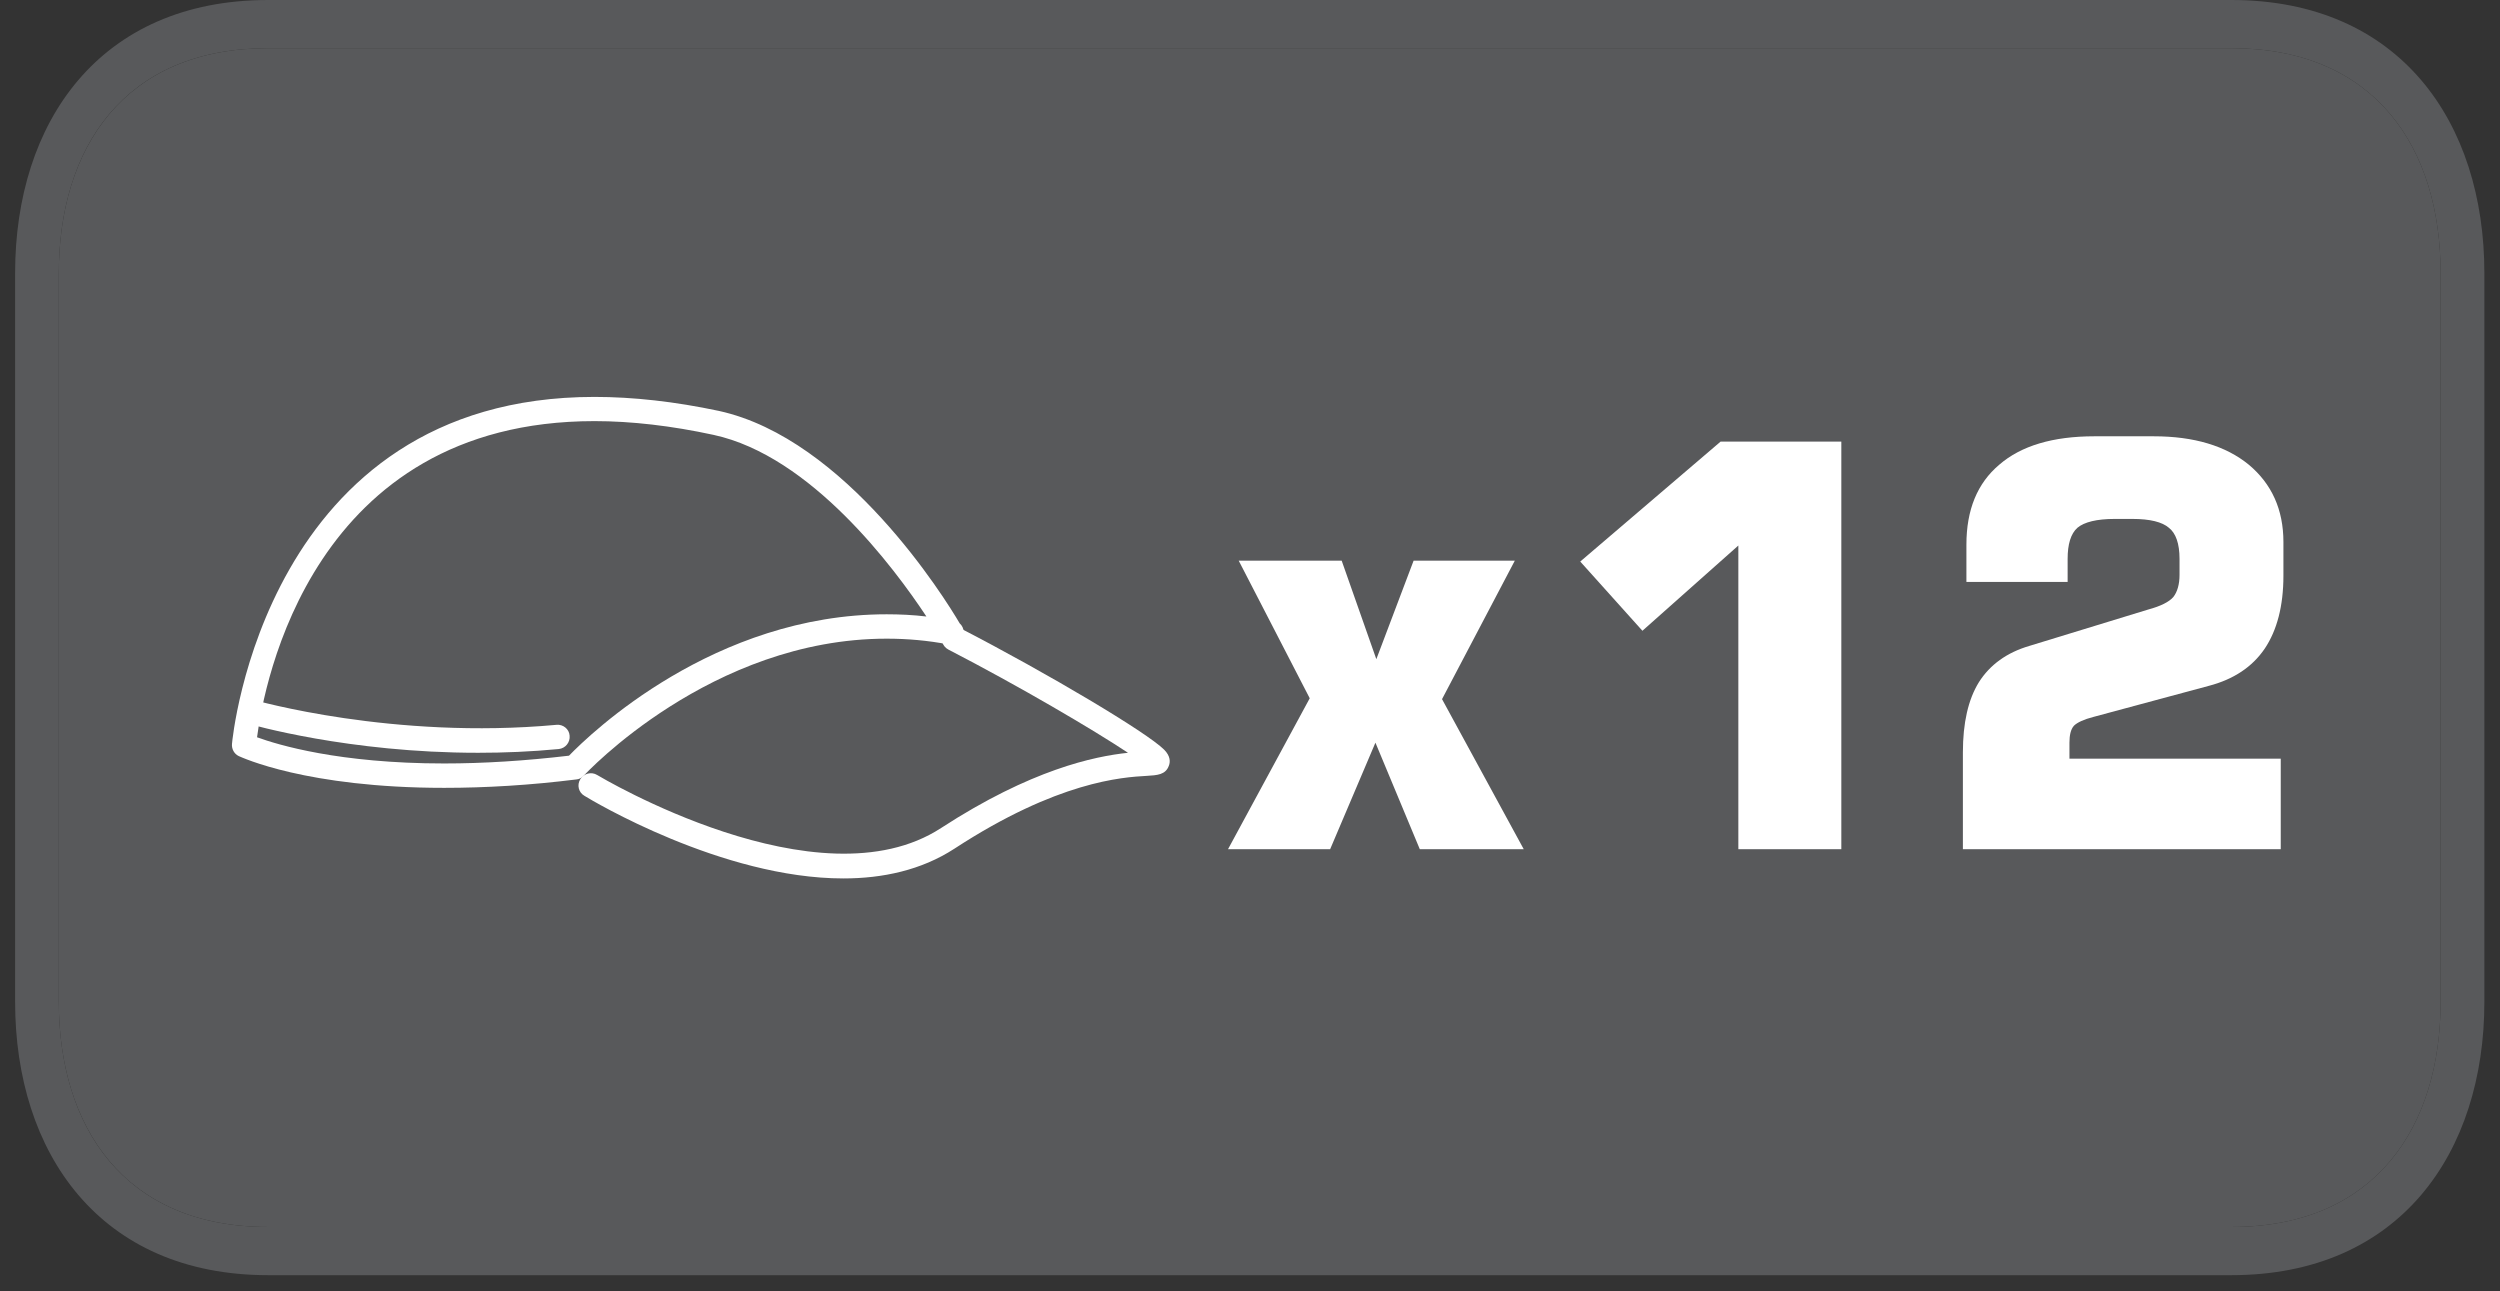 <?xml version="1.0" encoding="UTF-8"?>
<svg xmlns="http://www.w3.org/2000/svg" xmlns:xlink="http://www.w3.org/1999/xlink" width="43.99pt" height="22.717pt" viewBox="0 0 43.99 22.717" version="1.2">
<rect x="0" y="0" width="43.99" height="22.717" fill="#333333" stroke="none"/>
<defs>
<g>
<symbol overflow="visible" id="glyph0-0">
<path style="stroke:none;" d="M 0.484 1.75 L 0.484 -6.969 L 5.422 -6.969 L 5.422 1.75 Z M 1.047 1.203 L 4.875 1.203 L 4.875 -6.406 L 1.047 -6.406 Z M 1.047 1.203 "/>
</symbol>
<symbol overflow="visible" id="glyph0-1">
<path style="stroke:none;" d="M 0.234 0 L 1.672 -2.656 L 0.422 -5.078 L 2.234 -5.078 L 2.844 -3.344 L 3.5 -5.078 L 5.281 -5.078 L 4 -2.641 L 5.438 0 L 3.609 0 L 2.828 -1.875 L 2.031 0 Z M 0.234 0 "/>
</symbol>
<symbol overflow="visible" id="glyph0-2">
<path style="stroke:none;" d="M 0.812 -5.062 L 3.281 -7.172 L 5.406 -7.172 L 5.406 0 L 3.594 0 L 3.594 -5.344 L 1.906 -3.844 Z M 0.812 -5.062 "/>
</symbol>
<symbol overflow="visible" id="glyph0-3">
<path style="stroke:none;" d="M 0.641 0 L 0.641 -1.703 C 0.641 -2.223 0.734 -2.633 0.922 -2.938 C 1.117 -3.246 1.414 -3.461 1.812 -3.578 L 3.906 -4.219 C 4.121 -4.277 4.27 -4.352 4.344 -4.438 C 4.414 -4.527 4.453 -4.66 4.453 -4.828 L 4.453 -5.109 C 4.453 -5.379 4.387 -5.562 4.266 -5.656 C 4.148 -5.758 3.934 -5.812 3.625 -5.812 L 3.312 -5.812 C 3 -5.812 2.777 -5.758 2.656 -5.656 C 2.539 -5.551 2.484 -5.367 2.484 -5.109 L 2.484 -4.703 L 0.703 -4.703 L 0.703 -5.359 C 0.703 -5.973 0.895 -6.441 1.281 -6.766 C 1.664 -7.098 2.223 -7.266 2.953 -7.266 L 4 -7.266 C 4.707 -7.266 5.266 -7.098 5.672 -6.766 C 6.074 -6.43 6.281 -5.977 6.281 -5.406 L 6.281 -4.812 C 6.281 -4.281 6.168 -3.852 5.953 -3.531 C 5.734 -3.207 5.402 -2.988 4.969 -2.875 L 2.938 -2.328 C 2.77 -2.285 2.652 -2.23 2.594 -2.172 C 2.539 -2.109 2.516 -2.008 2.516 -1.875 L 2.516 -1.594 L 6.234 -1.594 L 6.234 0 Z M 0.641 0 "/>
</symbol>
</g>
<clipPath id="clip1">
  <path d="M 0.266 0 L 43.715 0 L 43.715 22.438 L 0.266 22.438 Z M 0.266 0 "/>
</clipPath>
</defs>
<g id="surface1">
<path style=" stroke:none;fill-rule:nonzero;fill:rgb(34.509%,34.901%,35.686%);fill-opacity:1;" d="M 4.719 0.848 C 2.176 0.848 1.035 2.621 1.035 4.805 L 1.035 17.629 C 1.035 19.812 2.176 21.59 4.719 21.59 L 39.262 21.59 C 41.809 21.59 42.945 19.812 42.945 17.629 L 42.945 4.805 C 42.945 2.621 41.809 0.848 39.262 0.848 Z M 4.719 0.848 "/>
<g clip-path="url(#clip1)" clip-rule="nonzero">
<path style=" stroke:none;fill-rule:nonzero;fill:rgb(34.509%,34.901%,35.686%);fill-opacity:1;" d="M 39.262 22.438 L 4.719 22.438 C 1.75 22.438 0.266 20.281 0.266 17.629 L 0.266 4.805 C 0.266 2.152 1.75 0 4.719 0 L 39.262 0 C 42.23 0 43.715 2.152 43.715 4.805 L 43.715 17.629 C 43.715 20.281 42.23 22.438 39.262 22.438 M 4.719 0.848 C 2.172 0.848 1.035 2.621 1.035 4.805 L 1.035 17.629 C 1.035 19.812 2.172 21.59 4.719 21.59 L 39.262 21.59 C 41.809 21.59 42.945 19.812 42.945 17.629 L 42.945 4.805 C 42.945 2.621 41.809 0.848 39.262 0.848 Z M 4.719 0.848 "/>
</g>
<g style="fill:rgb(100%,100%,100%);fill-opacity:1;">
  <use xlink:href="#glyph0-1" x="21.374" y="14.943"/>
  <use xlink:href="#glyph0-2" x="26.994" y="14.943"/>
  <use xlink:href="#glyph0-3" x="33.898" y="14.943"/>
</g>
<path style=" stroke:none;fill-rule:nonzero;fill:rgb(100%,100%,100%);fill-opacity:1;" d="M 4.523 12.973 C 4.887 13.105 5.961 13.434 7.816 13.434 C 8.512 13.434 9.246 13.387 10.012 13.297 C 10.391 12.906 12.566 10.809 15.602 10.809 C 15.832 10.809 16.066 10.82 16.301 10.848 C 15.738 9.996 14.273 8.023 12.555 7.652 C 11.816 7.492 11.109 7.41 10.461 7.41 C 5.488 7.41 4.645 12.039 4.523 12.973 M 7.816 13.863 C 5.387 13.863 4.25 13.324 4.203 13.305 C 4.121 13.266 4.074 13.18 4.082 13.09 C 4.086 13.031 4.652 6.984 10.461 6.984 C 11.141 6.984 11.875 7.066 12.648 7.23 C 14.887 7.719 16.633 10.535 16.887 10.969 C 16.93 11.008 16.957 11.062 16.957 11.125 C 16.957 11.246 16.867 11.355 16.734 11.34 C 16.719 11.344 16.707 11.34 16.691 11.34 C 16.332 11.27 15.965 11.238 15.602 11.238 C 12.512 11.238 10.297 13.621 10.273 13.648 C 10.238 13.688 10.191 13.711 10.141 13.715 C 9.332 13.816 8.551 13.863 7.816 13.863 "/>
<path style=" stroke:none;fill-rule:nonzero;fill:rgb(100%,100%,100%);fill-opacity:1;" d="M 14.84 15.457 C 12.703 15.457 10.41 14.082 10.285 14.004 C 10.18 13.945 10.148 13.812 10.211 13.711 C 10.273 13.609 10.406 13.574 10.508 13.637 C 10.547 13.66 14.406 15.973 16.559 14.57 C 18.145 13.539 19.254 13.309 19.848 13.246 C 19.23 12.836 17.941 12.078 16.688 11.43 C 16.582 11.375 16.539 11.242 16.594 11.137 C 16.648 11.031 16.777 10.992 16.883 11.047 C 18.469 11.867 20.184 12.891 20.484 13.191 C 20.598 13.305 20.594 13.41 20.566 13.477 C 20.508 13.633 20.363 13.641 20.18 13.652 C 19.75 13.676 18.613 13.746 16.793 14.934 C 16.211 15.312 15.531 15.457 14.84 15.457 "/>
<path style=" stroke:none;fill-rule:nonzero;fill:rgb(100%,100%,100%);fill-opacity:1;" d="M 8.414 13.246 C 6.129 13.246 4.422 12.75 4.34 12.727 C 4.227 12.691 4.16 12.57 4.195 12.461 C 4.227 12.348 4.348 12.281 4.461 12.316 C 4.484 12.32 6.91 13.02 9.793 12.754 C 9.906 12.742 10.016 12.828 10.023 12.945 C 10.035 13.062 9.949 13.168 9.832 13.18 C 9.344 13.227 8.867 13.246 8.414 13.246 "/>
</g>
</svg>
